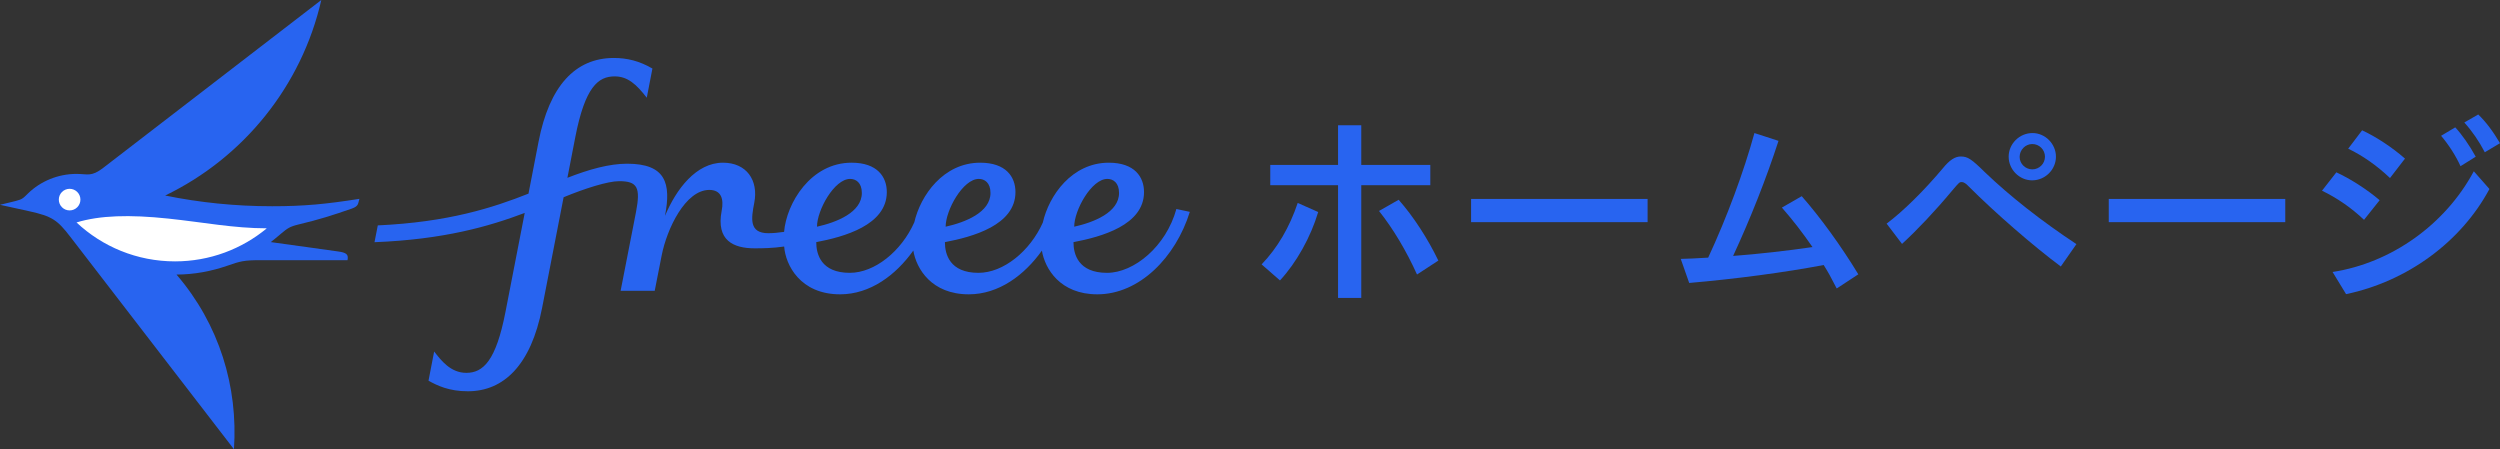 <?xml version="1.0" encoding="UTF-8"?>
<svg id="b" data-name="レイヤー 2" xmlns="http://www.w3.org/2000/svg" viewBox="0 0 556.48 100">
  <rect x="0" y="0" width="556.48" height="100" fill="#333333" stroke="none"/>
  <g id="c" data-name="Design">
    <g>
      <g>
        <path d="M60.451,45.905c-8.113,0-16.034-.82-23.686-2.383,17.351-8.367,30.365-24.302,34.758-43.522L23.011,37.336c-2.712,2.088-3.426,1.374-6.002,1.374-4.099,0-7.973,1.636-10.752,4.326-1.072,1.038-1.209,1.326-2.866,1.729l-3.39.824,6.453,1.416c5.147,1.13,6.318,1.969,9.151,5.647l36.473,47.349c.937-13.938-3.262-27.794-12.788-38.882,4.012-.026,7.711-.73,11.284-1.962,2.964-1.023,3.708-1.244,7.446-1.244h19.332c.26-1.296-.228-1.68-2.134-1.946l-14.953-2.08c.663-.472,1.573-1.288,2.259-1.852,1.481-1.219,1.891-1.589,4.096-2.112,4.181-.991,7.463-2.013,11.672-3.487,1.628-.57,1.372-1.169,1.71-2.175-7.423,1.171-12.242,1.647-19.549,1.647Z" style="fill: #2864f0;"/>
        <path d="M15.497,46.837c-1.328,0-2.405-1.077-2.405-2.405,0-1.328,1.077-2.405,2.405-2.405,1.328,0,2.404,1.077,2.404,2.405,0,1.328-1.077,2.405-2.404,2.405Z" style="fill: #fff;"/>
        <path d="M38.949,58.18c-8.477,0-16.186-3.29-21.919-8.662,5.146-1.577,11.759-1.78,20.439-.862,7.975.843,14.461,2.15,21.919,2.167-5.549,4.596-12.671,7.358-20.439,7.358Z" style="fill: #fff;"/>
      </g>
      <path d="M261.85,46.521c-2.276,8.319-9.428,14.211-15.435,14.211-6.406,0-7.469-4.159-7.469-6.833,6.213-1.18,15.705-3.788,15.705-11.143,0-3.373-2.098-6.54-7.839-6.54-8.193,0-13.324,7.28-14.689,13.333-2.864,6.394-8.789,11.183-14.325,11.183-6.406,0-7.469-4.159-7.469-6.833,6.214-1.18,15.706-3.788,15.706-11.143,0-3.373-2.098-6.54-7.841-6.54-8.187,0-13.316,7.271-14.687,13.322l-.001-.028c-2.856,6.414-8.798,11.222-14.346,11.222-6.405,0-7.469-4.159-7.469-6.833,6.214-1.18,15.707-3.788,15.707-11.143,0-3.373-2.099-6.54-7.841-6.54-9.149,0-14.496,9.086-15.023,15.396-1.271.193-2.48.3-3.52.3-4.322,0-3.796-3.296-3.118-6.782.975-5.012-1.723-8.914-6.963-8.914-5.996,0-10.424,5.928-12.889,11.791l-.017-.002c1.393-7.166.19-11.564-8.434-11.564-3.946,0-8.442,1.238-13.291,3.141.009.01,1.755-9.048,1.755-9.048,2.173-11.174,5.103-13.529,8.755-13.529,2.894,0,4.816,1.729,7.156,4.753l1.258-6.498c-2.878-1.682-5.653-2.355-8.576-2.355-8.62,0-14.363,6.268-16.756,18.573l-2.255,11.625c-7.857,3.119-17.839,6.355-33.545,7.069l-.729,3.741c15.377-.598,25.496-3.51,33.435-6.515,0,0-4.288,22.059-4.288,22.06-2.102,10.811-4.932,13.538-8.714,13.538-3.519,0-5.631-2.799-7.156-4.753-.212,1.092-1.258,6.498-1.258,6.498,1.927,1.079,4.561,2.355,8.758,2.355,7.939,0,14.042-5.764,16.531-18.572l4.786-24.619c4.814-1.985,9.847-3.575,12.363-3.575,4.058,0,4.803,1.376,3.749,6.874l-3.424,17.534h7.587s1.541-7.824,1.541-7.824c1.168-6.006,5.301-14.638,10.613-14.638,2.677,0,3.259,2.04,2.759,4.613-1.299,6.682,2.663,8.388,7.331,8.388,1.782,0,3.947-.025,6.576-.402.284,4.048,3.535,10.641,12.451,10.641,6.683,0,12.395-4.265,16.295-9.745.666,4.054,4.057,9.745,12.342,9.745,6.674,0,12.38-4.255,16.28-9.725.673,4.052,4.064,9.725,12.337,9.725,9.365,0,17.449-8.243,20.588-18.358l-3.001-.636ZM246.494,39.823c1.262,0,2.597.823,2.597,3.132,0,4.322-5.622,6.539-9.981,7.506,0-3.664,3.842-10.638,7.385-10.638ZM217.877,39.823c1.263,0,2.597.823,2.597,3.132,0,4.322-5.622,6.539-9.981,7.506,0-3.664,3.842-10.638,7.385-10.638ZM189.24,39.823c1.263,0,2.598.823,2.598,3.132,0,4.322-5.623,6.539-9.982,7.506,0-3.664,3.843-10.638,7.385-10.638Z" style="fill: #2864f0;"/>
    </g>
    <g>
      <path d="M293.42,47.193c-1.645,5.546-4.841,11.279-8.507,15.228l-4.088-3.572c3.524-3.665,6.203-8.225,8.036-13.676l4.559,2.021ZM297.838,41.225h-15.086v-4.512h15.086v-8.836h5.17v8.836h15.368v4.512h-15.368v25.096h-5.17v-25.096ZM311.326,44.467c3.29,3.713,6.485,8.647,8.835,13.535l-4.746,3.102c-2.35-5.217-5.311-10.198-8.46-14.146l4.371-2.491Z" style="fill: #2864f0;"/>
      <path d="M366.74,44.28v5.169h-39.289v-5.169h39.289Z" style="fill: #2864f0;"/>
      <path d="M401.05,43.669c4.137,4.699,8.836,11.186,12.596,17.389l-4.794,3.149-.094-.142c-1.315-2.537-1.646-3.195-2.819-5.075-8.648,1.645-19.598,3.102-29.938,3.994l-1.88-5.357c.987,0,3.995-.141,6.109-.282,4.229-9.117,7.896-19.033,10.292-27.728l5.358,1.738c-2.726,8.413-6.345,17.53-10.104,25.613,5.17-.376,12.312-1.175,17.671-1.974-2.351-3.384-4.276-5.875-6.814-8.788l4.417-2.538Z" style="fill: #2864f0;"/>
      <path d="M458.719,59.319c-6.062-4.512-14.522-11.844-20.491-17.812-.61-.658-1.127-.986-1.551-.986-.517,0-.563.047-2.161,1.927-3.76,4.512-7.755,8.741-11.139,11.843l-3.431-4.512c3.713-2.772,8.365-7.378,12.549-12.36,1.456-1.785,2.678-2.585,3.947-2.585,1.551,0,2.396.564,5.404,3.525,5.593,5.357,12.596,10.856,20.35,15.979l-3.478,4.982ZM457.638,34.88c0,2.866-2.396,5.264-5.311,5.264-2.82,0-5.217-2.397-5.217-5.264,0-2.867,2.396-5.264,5.311-5.264,2.82,0,5.217,2.396,5.217,5.264ZM449.555,34.927c0,1.504,1.269,2.772,2.819,2.772s2.82-1.269,2.82-2.819c0-1.552-1.27-2.82-2.82-2.82s-2.819,1.316-2.819,2.867Z" style="fill: #2864f0;"/>
      <path d="M508.681,44.28v5.169h-39.289v-5.169h39.289Z" style="fill: #2864f0;"/>
      <path d="M526.214,48.932c-2.82-2.679-5.969-4.841-9.353-6.485l3.195-4.089c3.056,1.41,6.768,3.76,9.635,6.203l-3.478,4.371ZM519.211,60.541c13.112-2.021,25.097-10.574,31.44-22.418l3.479,3.948c-6.298,11.749-18.234,20.537-31.911,23.404l-3.008-4.935ZM531.994,39.627c-2.866-2.726-6.062-4.981-9.306-6.532l3.102-4.089c3.149,1.457,6.768,3.854,9.541,6.298l-3.337,4.323ZM547.692,36.995c-.987-2.209-2.632-4.793-4.324-6.768l3.149-1.88c1.457,1.551,3.195,4.042,4.559,6.533l-3.384,2.114ZM553.096,33.893c-1.269-2.443-2.819-4.699-4.559-6.627l3.102-1.785c1.646,1.598,3.243,3.665,4.841,6.392l-3.384,2.021Z" style="fill: #2864f0;"/>
    </g>
  </g>
</svg>